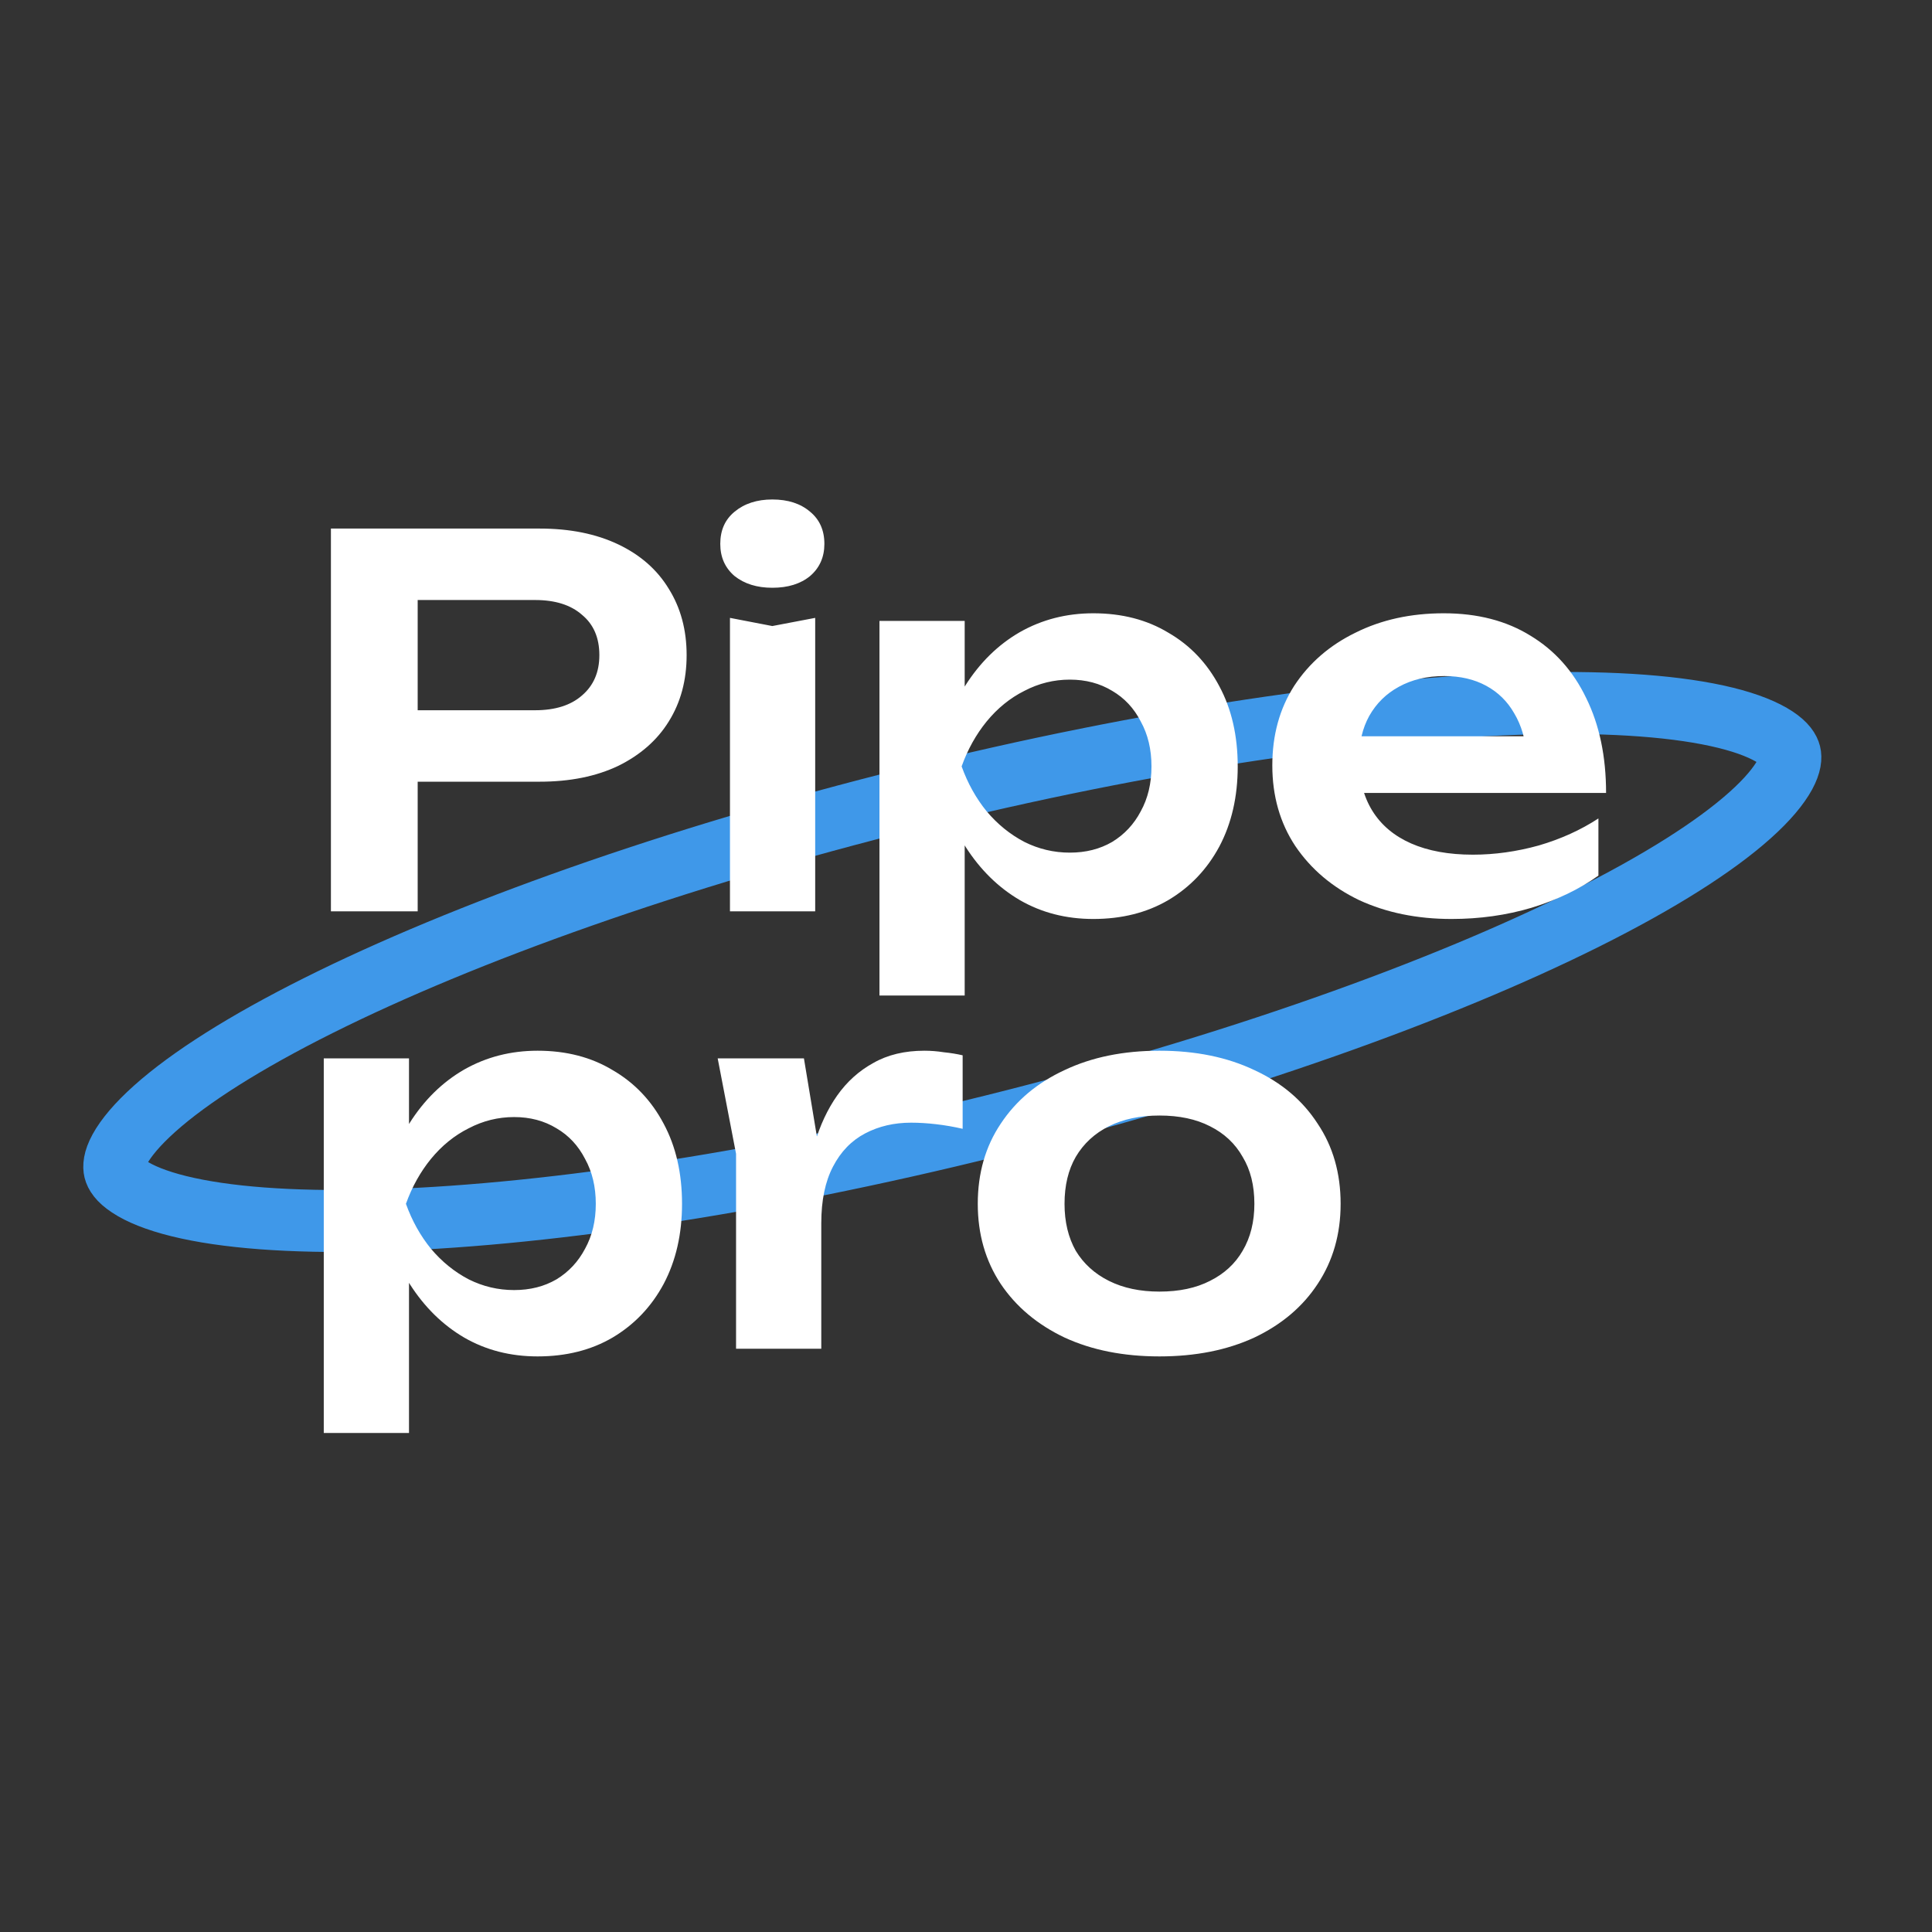 <?xml version="1.0" encoding="UTF-8"?> <svg xmlns="http://www.w3.org/2000/svg" width="53" height="53" viewBox="0 0 53 53" fill="none"><rect x="0" y="0" width="53" height="53" fill="#333333" stroke="none"/> <g clip-path="url(#clip0_37_602)"> <path d="M49.103 20.674C49.127 20.772 49.128 20.951 48.964 21.253C48.796 21.56 48.488 21.936 48.005 22.367C47.04 23.23 45.515 24.196 43.51 25.198C39.512 27.196 33.772 29.252 27.241 30.877C20.71 32.502 14.675 33.375 10.207 33.484C7.966 33.538 6.167 33.399 4.91 33.089C4.281 32.934 3.833 32.747 3.541 32.553C3.254 32.364 3.171 32.206 3.146 32.107C3.122 32.008 3.121 31.829 3.285 31.527C3.453 31.22 3.761 30.845 4.244 30.413C5.209 29.55 6.734 28.584 8.739 27.582C12.736 25.584 18.477 23.528 25.008 21.903C31.539 20.278 37.574 19.405 42.042 19.296C44.283 19.242 46.082 19.381 47.339 19.691C47.968 19.846 48.416 20.034 48.708 20.227C48.995 20.416 49.078 20.575 49.103 20.674Z" stroke="#3F98E9" stroke-width="1.7"></path> <path d="M14.804 14.5C15.635 14.5 16.353 14.645 16.96 14.934C17.567 15.223 18.029 15.629 18.346 16.152C18.673 16.675 18.836 17.281 18.836 17.972C18.836 18.663 18.673 19.269 18.346 19.792C18.029 20.305 17.567 20.711 16.96 21.01C16.353 21.299 15.635 21.444 14.804 21.444H10.17V19.484H14.678C15.229 19.484 15.658 19.349 15.966 19.078C16.283 18.807 16.442 18.439 16.442 17.972C16.442 17.496 16.283 17.127 15.966 16.866C15.658 16.595 15.229 16.46 14.678 16.46H10.38L11.458 15.326V25H9.078V14.5H14.804ZM20.025 16.95L21.187 17.174L22.363 16.95V25H20.025V16.95ZM21.187 16.124C20.767 16.124 20.421 16.017 20.151 15.802C19.889 15.578 19.759 15.284 19.759 14.92C19.759 14.547 19.889 14.253 20.151 14.038C20.421 13.814 20.767 13.702 21.187 13.702C21.616 13.702 21.961 13.814 22.223 14.038C22.484 14.253 22.615 14.547 22.615 14.92C22.615 15.284 22.484 15.578 22.223 15.802C21.961 16.017 21.616 16.124 21.187 16.124ZM24.126 17.034H26.464V19.568L26.366 19.876V21.794L26.464 22.368V27.31H24.126V17.034ZM25.652 21.024C25.811 20.175 26.086 19.437 26.478 18.812C26.88 18.177 27.379 17.687 27.976 17.342C28.583 16.997 29.255 16.824 29.992 16.824C30.776 16.824 31.462 17.001 32.05 17.356C32.648 17.701 33.114 18.191 33.45 18.826C33.786 19.451 33.954 20.184 33.954 21.024C33.954 21.855 33.786 22.587 33.45 23.222C33.114 23.847 32.648 24.337 32.05 24.692C31.462 25.037 30.776 25.21 29.992 25.21C29.245 25.21 28.573 25.037 27.976 24.692C27.388 24.347 26.893 23.861 26.492 23.236C26.091 22.601 25.811 21.864 25.652 21.024ZM31.588 21.024C31.588 20.557 31.49 20.147 31.294 19.792C31.108 19.428 30.846 19.148 30.51 18.952C30.174 18.747 29.787 18.644 29.348 18.644C28.91 18.644 28.494 18.747 28.102 18.952C27.71 19.148 27.365 19.428 27.066 19.792C26.777 20.147 26.548 20.557 26.38 21.024C26.548 21.491 26.777 21.901 27.066 22.256C27.365 22.611 27.71 22.891 28.102 23.096C28.494 23.292 28.91 23.39 29.348 23.39C29.787 23.39 30.174 23.292 30.51 23.096C30.846 22.891 31.108 22.611 31.294 22.256C31.49 21.901 31.588 21.491 31.588 21.024ZM39.817 25.21C38.875 25.21 38.03 25.037 37.283 24.692C36.546 24.337 35.963 23.843 35.533 23.208C35.113 22.573 34.903 21.836 34.903 20.996C34.903 20.165 35.104 19.437 35.505 18.812C35.916 18.187 36.476 17.701 37.185 17.356C37.895 17.001 38.702 16.824 39.607 16.824C40.531 16.824 41.325 17.029 41.987 17.44C42.65 17.841 43.159 18.411 43.513 19.148C43.877 19.885 44.059 20.753 44.059 21.752H36.779V20.198H42.799L41.889 20.758C41.852 20.291 41.735 19.895 41.539 19.568C41.353 19.241 41.096 18.989 40.769 18.812C40.443 18.635 40.06 18.546 39.621 18.546C39.145 18.546 38.73 18.644 38.375 18.84C38.03 19.027 37.759 19.293 37.563 19.638C37.377 19.974 37.283 20.371 37.283 20.828C37.283 21.379 37.405 21.85 37.647 22.242C37.89 22.634 38.245 22.933 38.711 23.138C39.178 23.343 39.743 23.446 40.405 23.446C41.003 23.446 41.605 23.362 42.211 23.194C42.818 23.017 43.364 22.769 43.849 22.452V24.02C43.327 24.393 42.715 24.687 42.015 24.902C41.325 25.107 40.592 25.21 39.817 25.21ZM8.882 29.034H11.22V31.568L11.122 31.876V33.794L11.22 34.368V39.31H8.882V29.034ZM10.408 33.024C10.567 32.175 10.842 31.437 11.234 30.812C11.635 30.177 12.135 29.687 12.732 29.342C13.339 28.997 14.011 28.824 14.748 28.824C15.532 28.824 16.218 29.001 16.806 29.356C17.403 29.701 17.87 30.191 18.206 30.826C18.542 31.451 18.71 32.184 18.71 33.024C18.71 33.855 18.542 34.587 18.206 35.222C17.87 35.847 17.403 36.337 16.806 36.692C16.218 37.037 15.532 37.21 14.748 37.21C14.001 37.21 13.329 37.037 12.732 36.692C12.144 36.347 11.649 35.861 11.248 35.236C10.847 34.601 10.567 33.864 10.408 33.024ZM16.344 33.024C16.344 32.557 16.246 32.147 16.05 31.792C15.863 31.428 15.602 31.148 15.266 30.952C14.93 30.747 14.543 30.644 14.104 30.644C13.665 30.644 13.25 30.747 12.858 30.952C12.466 31.148 12.121 31.428 11.822 31.792C11.533 32.147 11.304 32.557 11.136 33.024C11.304 33.491 11.533 33.901 11.822 34.256C12.121 34.611 12.466 34.891 12.858 35.096C13.25 35.292 13.665 35.39 14.104 35.39C14.543 35.39 14.93 35.292 15.266 35.096C15.602 34.891 15.863 34.611 16.05 34.256C16.246 33.901 16.344 33.491 16.344 33.024ZM19.688 29.034H22.054L22.53 31.904V37H20.192V31.652L19.688 29.034ZM26.408 28.95V30.966C26.165 30.91 25.922 30.868 25.68 30.84C25.437 30.812 25.208 30.798 24.994 30.798C24.527 30.798 24.107 30.896 23.734 31.092C23.36 31.288 23.066 31.591 22.852 32.002C22.637 32.413 22.53 32.931 22.53 33.556L22.04 32.968C22.096 32.399 22.198 31.867 22.348 31.372C22.497 30.868 22.702 30.429 22.964 30.056C23.234 29.673 23.566 29.375 23.958 29.16C24.35 28.936 24.816 28.824 25.358 28.824C25.535 28.824 25.712 28.838 25.89 28.866C26.076 28.885 26.249 28.913 26.408 28.95ZM31.807 37.21C30.818 37.21 29.95 37.037 29.203 36.692C28.457 36.337 27.873 35.847 27.453 35.222C27.033 34.587 26.823 33.855 26.823 33.024C26.823 32.184 27.033 31.451 27.453 30.826C27.873 30.191 28.457 29.701 29.203 29.356C29.95 29.001 30.818 28.824 31.807 28.824C32.797 28.824 33.665 29.001 34.411 29.356C35.158 29.701 35.737 30.191 36.147 30.826C36.567 31.451 36.777 32.184 36.777 33.024C36.777 33.855 36.567 34.587 36.147 35.222C35.737 35.847 35.158 36.337 34.411 36.692C33.665 37.037 32.797 37.21 31.807 37.21ZM31.807 35.432C32.349 35.432 32.811 35.334 33.193 35.138C33.585 34.942 33.884 34.667 34.089 34.312C34.304 33.948 34.411 33.519 34.411 33.024C34.411 32.52 34.304 32.091 34.089 31.736C33.884 31.372 33.585 31.092 33.193 30.896C32.811 30.7 32.349 30.602 31.807 30.602C31.275 30.602 30.813 30.7 30.421 30.896C30.029 31.092 29.726 31.372 29.511 31.736C29.306 32.091 29.203 32.52 29.203 33.024C29.203 33.519 29.306 33.948 29.511 34.312C29.726 34.667 30.029 34.942 30.421 35.138C30.813 35.334 31.275 35.432 31.807 35.432Z" fill="white"></path> </g> <defs> <clipPath id="clip0_37_602"> <rect width="53" height="53" fill="white"></rect> </clipPath> </defs> </svg> 